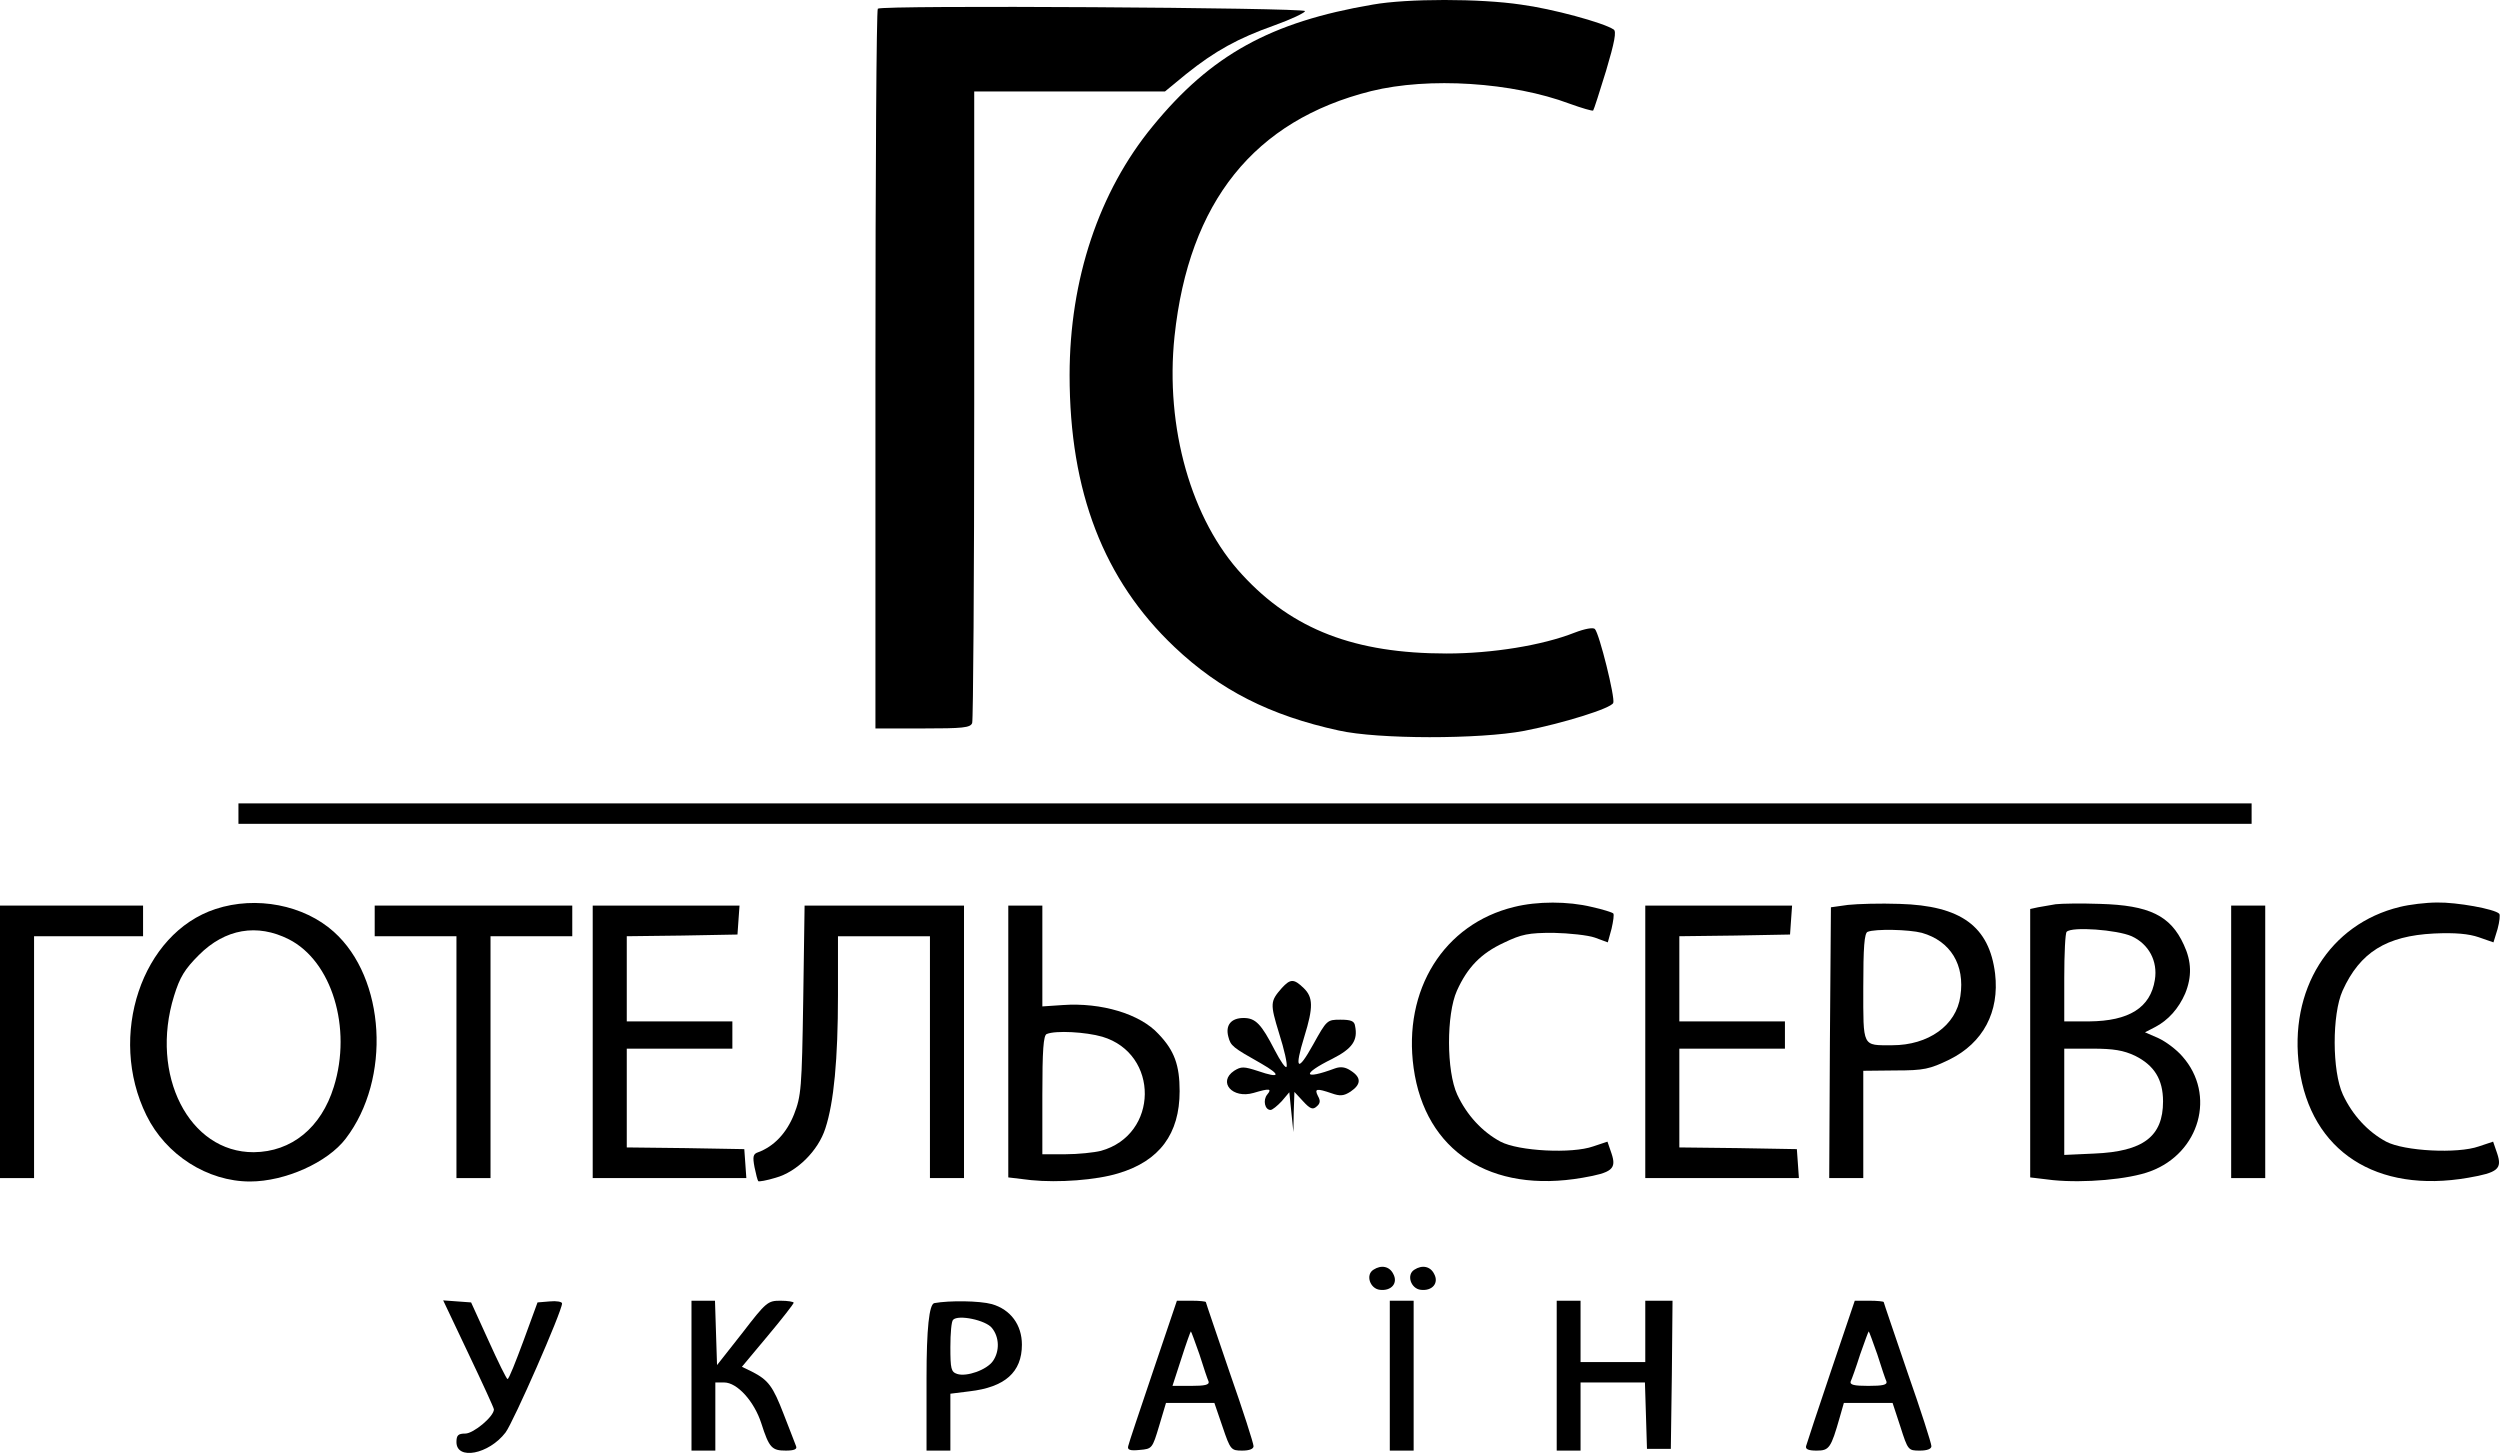 <?xml version="1.0" encoding="UTF-8"?> <svg xmlns="http://www.w3.org/2000/svg" xmlns:xlink="http://www.w3.org/1999/xlink" id="_Слой_1" data-name="Слой 1" viewBox="0 0 733.92 427"><defs><style> .cls-1 { clip-path: url(#clippath-2); } .cls-2 { clip-path: url(#clippath-1); } .cls-3 { clip-path: url(#clippath); } .cls-4 { fill: none; } </style><clipPath id="clippath"><rect class="cls-4" width="733.92" height="427"></rect></clipPath><clipPath id="clippath-1"><rect class="cls-4" width="733.92" height="427"></rect></clipPath><clipPath id="clippath-2"><rect class="cls-4" width="733.92" height="427"></rect></clipPath></defs><g class="cls-3"><path d="m403,1.35c-30,5.1-47.5,14.8-64.6,35.7-15.8,19.2-24.4,45-24.4,73.1,0,34.2,10,60.1,30.8,79.8,13.3,12.6,28,20.1,48.2,24.5,11.5,2.6,41.4,2.6,54.5.1,11.3-2.2,25.5-6.6,26.1-8.2.6-1.5-4.1-20.4-5.4-21.7-.5-.5-2.9-.1-6,1.1-9.4,3.7-24.1,6.1-37.5,6.1-26.9,0-45.2-7-60-23.1-15-16.1-22.7-43.3-19.9-70,4.2-39.5,23.4-63.4,57.7-72,17-4.2,41.5-2.6,58.3,3.7,3.6,1.3,6.7,2.2,6.9,2s1.9-5.5,3.8-11.7c2.5-8.4,3.1-11.6,2.2-12.1-3-2-18.1-6.1-27.2-7.3-12.1-1.8-33.3-1.8-43.5,0h0Zm0,0"></path></g><path d="m257.7,2.55c-.4.3-.7,48-.7,106v105.3h13.9c11.7,0,14-.2,14.5-1.6.3-.9.6-42.9.6-93.5V26.85h56l6.2-5.1c8.5-6.8,15.2-10.5,25.9-14.3,5-1.8,9-3.7,9-4.2-.1-1-124.4-1.8-125.4-.7h0Zm0,0"></path><path d="m70,238.85v3h591v-6H70v3Zm0,0"></path><path d="m63.3,266.85c-21.7,7.1-31.8,37.3-20.3,60.6,5.7,11.6,17.9,19.4,30.4,19.4,10.3,0,22.8-5.6,28.1-12.6,13.4-17.5,11.7-47.1-3.5-60.7-8.8-7.9-22.8-10.6-34.7-6.7h0Zm21.5,8.9c12.6,6.4,18.6,26,13.2,43.3-3.7,12-12.4,19.1-23.5,19.2-19,.1-30.6-22.7-23.4-45.9,1.7-5.5,3.1-7.8,7.3-12,7.7-7.7,17.1-9.3,26.4-4.6h0Zm0,0"></path><path d="m444.5,266.25c-20.6,5-32.7,24.3-29.5,47.3,3.4,24.4,22.6,36.9,49.6,32.2,8.7-1.5,10-2.6,8.5-7.1l-1.2-3.5-4.2,1.4c-6.2,2.2-21.9,1.4-27.2-1.4-5.4-2.9-9.9-7.8-12.7-13.8-3.2-6.9-3.2-23.6-.1-30.5,3.1-6.9,7.1-11,13.8-14.1,5.2-2.5,7.2-2.9,14.5-2.9,4.7.1,10.2.7,12.2,1.4l3.8,1.4,1.1-4c.5-2.2.8-4.2.5-4.5-.3-.3-3.1-1.2-6.3-1.9-7-1.7-16-1.7-22.8,0h0Zm0,0"></path><path d="m542.5,265.65l-5,.7-.3,39.7-.2,39.8h10v-31.5l9.4-.1c8.5,0,10.1-.4,15.9-3.2,9.9-4.9,14.7-14,13.4-25.2-1.7-13.9-10-20-28.1-20.5-5.6-.2-12.3,0-15.1.3h0Zm21.7,8.2c8.4,2.4,12.7,9.4,11.3,18.6-1.2,8.6-9.4,14.4-20,14.4-8.9,0-8.5.8-8.5-17,0-11.7.3-16,1.3-16.3,2.2-.9,12.1-.7,15.9.3h0Zm0,0"></path><g class="cls-2"><path d="m603.5,265.45c-1.6.3-4,.7-5.2.9l-2.3.5v78.8l6.7.8c9.2.9,22.2-.2,28.6-2.6,14.5-5.4,19.3-22.5,9.4-33.7-1.7-2-4.9-4.4-7.1-5.4l-3.9-1.7,2.9-1.5c3.9-2,7-5.5,8.9-9.9,2-4.9,1.9-9.4-.4-14.3-3.9-8.6-10.2-11.6-24.6-12-5.5-.2-11.3-.1-13,.1h0Zm22.3,9.4c5,2.3,7.7,7.3,6.8,12.8-1.3,8.2-7.6,12.1-19.3,12.2h-7.3v-12.8c0-7.1.3-13.2.7-13.5,1.5-1.6,14.8-.6,19.1,1.3h0Zm1,35.1c5.6,2.8,8.2,6.9,8.2,13.4,0,10.3-5.8,14.7-20.2,15.3l-8.8.4v-31.2h8.2c6.3,0,9.2.5,12.6,2.1h0Zm0,0"></path><path d="m704.5,266.25c-20.6,5-32.7,24.3-29.5,47.3,3.4,24.4,22.6,36.9,49.6,32.2,8.7-1.5,10-2.6,8.5-7.1l-1.2-3.5-4.2,1.4c-6.2,2.2-21.9,1.4-27.2-1.4-5.4-2.9-9.9-7.8-12.7-13.8-3.2-6.9-3.2-23.6-.1-30.5,5.1-11.3,12.9-16.1,26.8-16.8,6.3-.3,10.3.1,13.2,1.1l4.3,1.5,1.2-3.9c.6-2.2.8-4.2.5-4.5-1.3-1.4-12.5-3.4-18.2-3.3-3.3,0-8.2.6-11,1.3h0Zm0,0"></path></g><path d="m0,305.85v40h10v-71h32v-9H0v40Zm0,0"></path><path d="m110,270.35v4.5h24v71h10v-71h24v-9h-58v4.5Zm0,0"></path><path d="m174,305.85v40h45.1l-.3-4.3-.3-4.2-17.2-.3-17.3-.2v-29h31v-8h-31v-25l16.3-.2,16.2-.3.3-4.3.3-4.2h-43.1v40Zm0,0"></path><path d="m235.8,293.55c-.4,26-.6,28.2-2.7,33.6-2.2,5.5-5.9,9.4-10.5,11.1-1.5.5-1.7,1.2-1.1,4.4.4,2,.9,3.9,1.1,4.1.2.2,2.5-.2,5.1-1,6.2-1.7,12.5-7.9,14.6-14.5,2.5-7.6,3.7-20.3,3.7-39.1v-17.3h27v71h10v-80h-46.8l-.4,27.7Zm0,0"></path><path d="m296,305.75v39.9l6.7.8c8,.8,19.1,0,25.6-2,12.1-3.6,18-11.6,18-24.1,0-7.6-1.5-11.9-6.2-16.8-5.4-5.9-16.8-9.3-28.1-8.5l-6,.4v-29.6h-10v39.9Zm27.6-1.4c16.8,5,16.6,28.8-.4,33.5-2,.5-6.7,1-10.4,1h-6.8v-17.4c0-13,.3-17.6,1.3-17.9,2.6-1.1,11.5-.6,16.3.8h0Zm0,0"></path><path d="m483,305.85v40h45.1l-.3-4.3-.3-4.2-17.2-.3-17.3-.2v-29h31v-8h-31v-25l16.3-.2,16.2-.3.3-4.3.3-4.2h-43.1v40Zm0,0"></path><path d="m655,305.85v40h10v-80h-10v40Zm0,0"></path><path d="m376.3,290.05c-3.4,3.9-3.5,4.5-.8,13.3,1.5,4.7,2.5,9.1,2.2,9.8-.2.7-1.8-1.6-3.5-4.9-3.9-7.6-5.6-9.4-9.1-9.4-3.7,0-5.4,2.1-4.5,5.5.7,2.7,1.2,3.1,9.7,7.9,5.9,3.4,5.5,4.4-.9,2.2-4.3-1.4-5-1.4-7.1-.1-4.9,3.3-.5,8.3,5.7,6.5,4.7-1.4,5.5-1.3,4,.5-1.3,1.6-.7,4.5,1,4.5.5,0,2-1.2,3.3-2.6l2.2-2.6.6,5.9.6,5.8.1-5.9.2-5.9,2.5,2.7c2.1,2.3,2.9,2.6,4,1.6,1.1-.9,1.2-1.7.4-3.1-1.1-2.2-.4-2.3,4-.8,2.5.9,3.6.8,5.6-.5,3.1-2.1,3.2-4.1.1-6.1-1.6-1.1-3-1.3-4.7-.7-9.4,3.5-9.9,1.7-.8-2.8,5.9-3,7.6-5.4,6.7-9.7-.2-1.4-1.2-1.8-4.3-1.8-3.9,0-4,.1-8,7.3-4.6,8.3-5.6,7.4-2.6-2.3,2.7-8.7,2.6-11.6-.2-14.3-2.9-2.8-3.9-2.7-6.4,0h0Zm0,0"></path><path d="m403.2,372.75c-2.4,1.5-1,5.6,1.9,5.9,3.4.4,5.4-2,3.9-4.7-1.1-2.2-3.5-2.7-5.8-1.2h0Zm0,0"></path><g class="cls-1"><path d="m415.2,372.75c-2.4,1.5-1,5.6,1.9,5.9,3.4.4,5.4-2,3.9-4.7-1.1-2.2-3.5-2.7-5.8-1.2h0Zm0,0"></path><path d="m137.5,397.35c4.1,8.6,7.5,16,7.5,16.4,0,2.1-6,7.1-8.4,7.1-2.1,0-2.6.5-2.6,2.5,0,5.4,9.5,3.6,14.4-2.8,2.3-3,16.6-35.6,16.6-37.9,0-.5-1.6-.8-3.6-.6l-3.6.3-4.1,11.2c-2.3,6.2-4.3,11.3-4.7,11.3-.3,0-2.8-5.1-5.6-11.3l-5.1-11.2-4.1-.3-4.1-.3,7.4,15.6Zm0,0"></path></g><path d="m203,403.85v22h7v-20h2.6c3.8,0,8.8,5.5,10.9,12,2.3,7.2,3.1,8,7.2,8,2.4,0,3.4-.4,3-1.3-.2-.6-1.9-4.9-3.6-9.3-3.2-8.3-4.5-10.1-9.4-12.6l-2.9-1.4,7.6-9.1c4.2-5,7.6-9.4,7.6-9.7s-1.7-.6-3.9-.6c-3.7,0-4.2.4-11.2,9.5l-7.4,9.4-.3-9.4-.3-9.5h-6.9v22Zm0,0"></path><path d="m274.3,382.55q-2.3.4-2.3,21.9v21.4h7v-16.7l5.6-.7c10.4-1.2,15.4-5.6,15.4-13.7,0-5.8-3.3-10.3-8.8-11.9-3.6-1-12.5-1.1-16.9-.3h0Zm16.9,7.3c2.2,2.7,2.3,6.8.3,9.7-1.8,2.6-7.7,4.7-10.5,3.8-1.8-.6-2-1.5-2-7.9,0-4,.3-7.6.8-8,1.5-1.6,9.6.1,11.4,2.4h0Zm0,0"></path><path d="m338.5,402.55c-3.8,11.3-7.2,21.3-7.3,22-.3,1.1.6,1.4,3.4,1.1,3.6-.3,3.7-.4,5.7-7.1l2-6.7h14.2l2.4,7c2.3,6.8,2.5,7,5.8,7,2.1,0,3.3-.5,3.3-1.3s-3.1-10.5-7-21.6c-3.8-11.2-7-20.5-7-20.7s-1.9-.4-4.2-.4h-4.3l-7,20.7Zm13.6-5c1.2,3.8,2.4,7.4,2.7,8,.3,1-1.1,1.3-5.1,1.3h-5.5l2.6-8c1.4-4.4,2.7-8,2.8-8s1.2,3,2.5,6.7h0Zm0,0"></path><path d="m408,403.85v22h7v-44h-7v22Zm0,0"></path><path d="m457,403.85v22h7v-20h18.9l.3,9.7.3,9.8h7l.3-21.8.2-21.7h-8v18h-19v-18h-7v22Zm0,0"></path><path d="m537.5,402.55c-3.8,11.3-7.1,21.2-7.3,22-.2.9.7,1.3,3.1,1.3,3.7,0,4.2-.7,6.8-9.8l1.2-4.2h14.3l2.3,7c2.2,6.9,2.3,7,5.7,7,2.2,0,3.4-.5,3.4-1.3s-3.1-10.5-7-21.6c-3.8-11.2-7-20.5-7-20.7s-1.9-.4-4.2-.4h-4.3l-7,20.7Zm13.6-5c1.2,3.8,2.4,7.4,2.7,8,.3,1-1.1,1.3-5.3,1.3s-5.5-.3-5.2-1.3c.3-.6,1.6-4.2,2.8-8,1.3-3.7,2.4-6.7,2.5-6.7s1.2,3,2.5,6.7h0Zm0,0"></path></svg> 